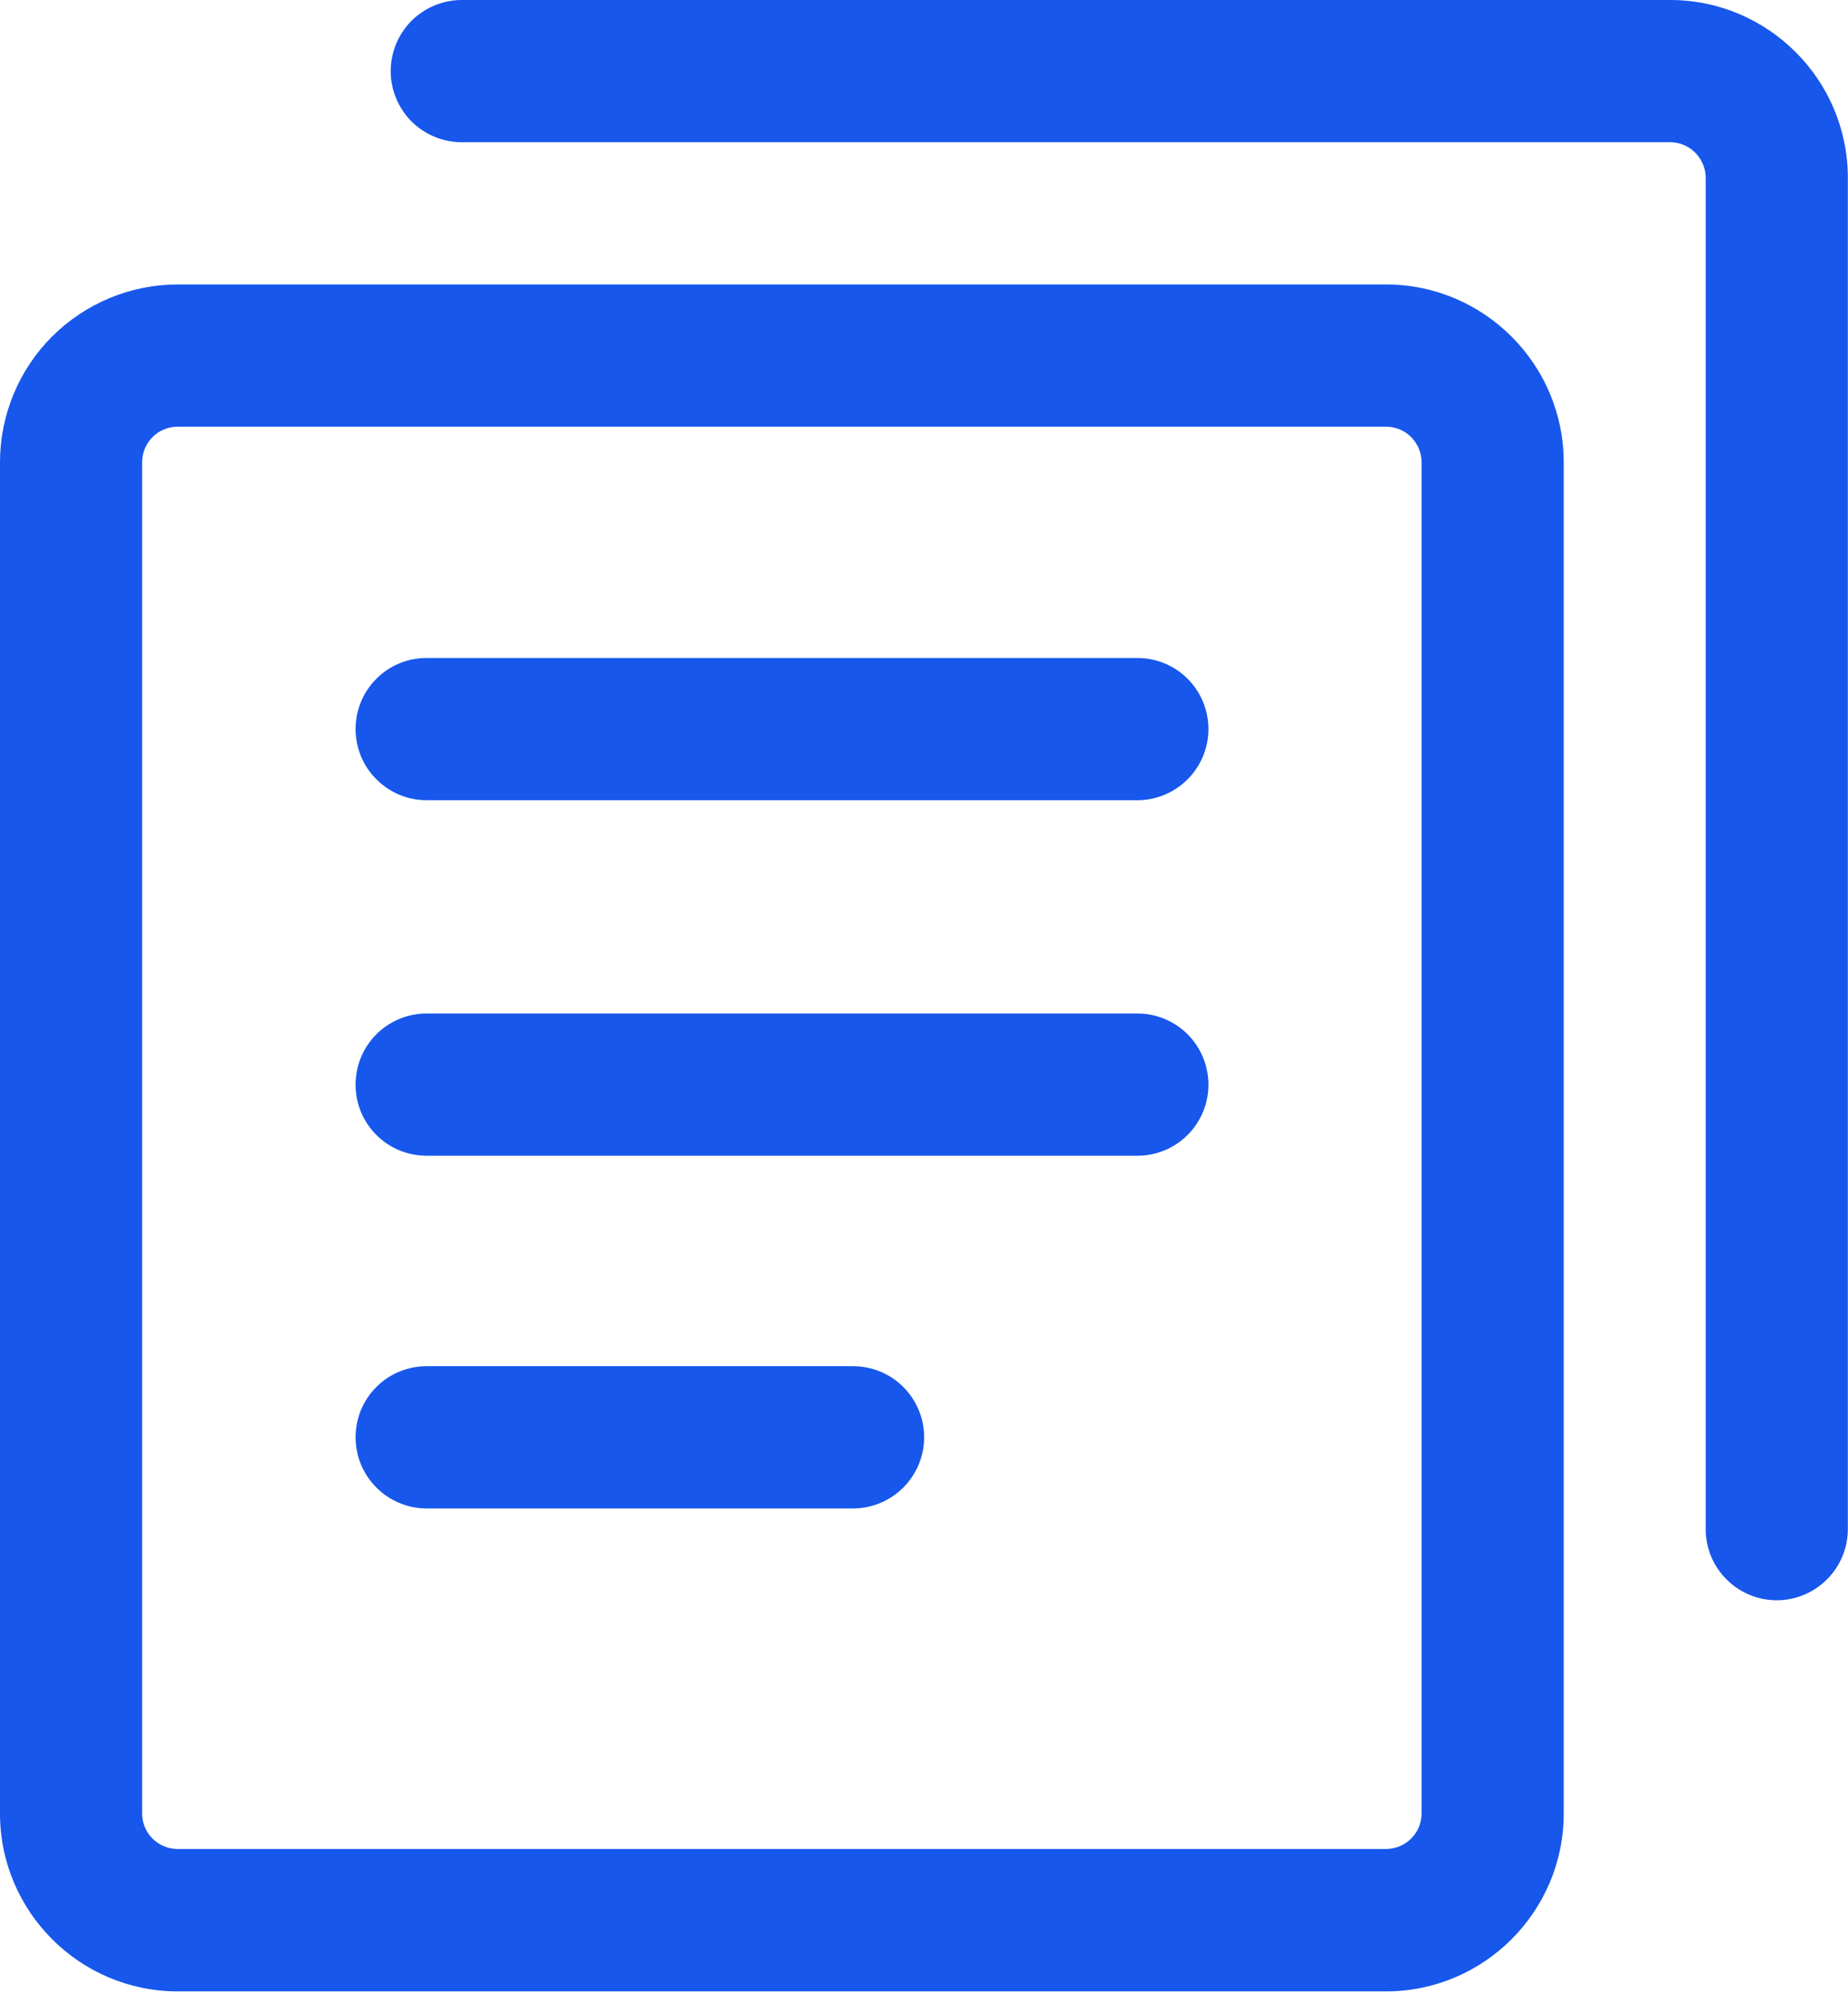 <svg width="12" height="13" viewBox="0 0 12 13" fill="none" xmlns="http://www.w3.org/2000/svg">
<g id="Group 9286">
<path id="Vector" d="M9 1.846H1.154C0.848 1.846 0.555 1.968 0.338 2.184C0.122 2.4 0 2.694 0 3V11.769C0 12.405 0.518 12.923 1.154 12.923H9C9.636 12.923 10.154 12.405 10.154 11.769V3C10.154 2.364 9.636 1.846 9 1.846ZM9.231 11.769C9.231 11.896 9.127 11.999 9 11.999H1.154C1.093 11.999 1.034 11.975 0.991 11.932C0.947 11.889 0.923 11.83 0.923 11.769V3C0.923 2.938 0.947 2.88 0.991 2.836C1.034 2.793 1.093 2.769 1.154 2.769H9C9.061 2.769 9.12 2.793 9.163 2.836C9.206 2.88 9.231 2.938 9.231 3V11.769Z" fill="#1757EB"/>
<path id="Vector_2" d="M10.845 0H2.999C2.876 0 2.759 0.049 2.672 0.135C2.586 0.222 2.537 0.339 2.537 0.462C2.537 0.584 2.586 0.701 2.672 0.788C2.759 0.874 2.876 0.923 2.999 0.923H10.845C10.906 0.923 10.965 0.947 11.008 0.991C11.051 1.034 11.076 1.093 11.076 1.154V9.923C11.076 10.046 11.124 10.163 11.211 10.249C11.297 10.336 11.415 10.385 11.537 10.385C11.659 10.385 11.777 10.336 11.864 10.249C11.95 10.163 11.999 10.046 11.999 9.923V1.154C11.999 0.518 11.481 0 10.845 0Z" fill="#1757EB"/>
<path id="Vector_3" d="M7.386 4.27H2.77C2.648 4.27 2.53 4.318 2.444 4.405C2.357 4.491 2.309 4.609 2.309 4.731C2.309 4.853 2.357 4.971 2.444 5.057C2.53 5.144 2.648 5.193 2.77 5.193H7.386C7.508 5.193 7.625 5.144 7.712 5.057C7.798 4.971 7.847 4.853 7.847 4.731C7.847 4.609 7.798 4.491 7.712 4.405C7.625 4.318 7.508 4.27 7.386 4.27ZM7.386 6.577H2.77C2.648 6.577 2.53 6.626 2.444 6.712C2.357 6.799 2.309 6.916 2.309 7.039C2.309 7.161 2.357 7.279 2.444 7.365C2.53 7.452 2.648 7.5 2.77 7.5H7.386C7.508 7.5 7.625 7.452 7.712 7.365C7.798 7.279 7.847 7.161 7.847 7.039C7.847 6.916 7.798 6.799 7.712 6.712C7.625 6.626 7.508 6.577 7.386 6.577ZM5.539 8.866H2.77C2.648 8.866 2.53 8.914 2.444 9.001C2.357 9.087 2.309 9.205 2.309 9.327C2.309 9.449 2.357 9.567 2.444 9.653C2.53 9.74 2.648 9.789 2.77 9.789H5.539C5.662 9.789 5.779 9.74 5.866 9.653C5.952 9.567 6.001 9.449 6.001 9.327C6.001 9.205 5.952 9.087 5.866 9.001C5.779 8.914 5.662 8.866 5.539 8.866Z" fill="#1757EB"/>
</g>
</svg>
